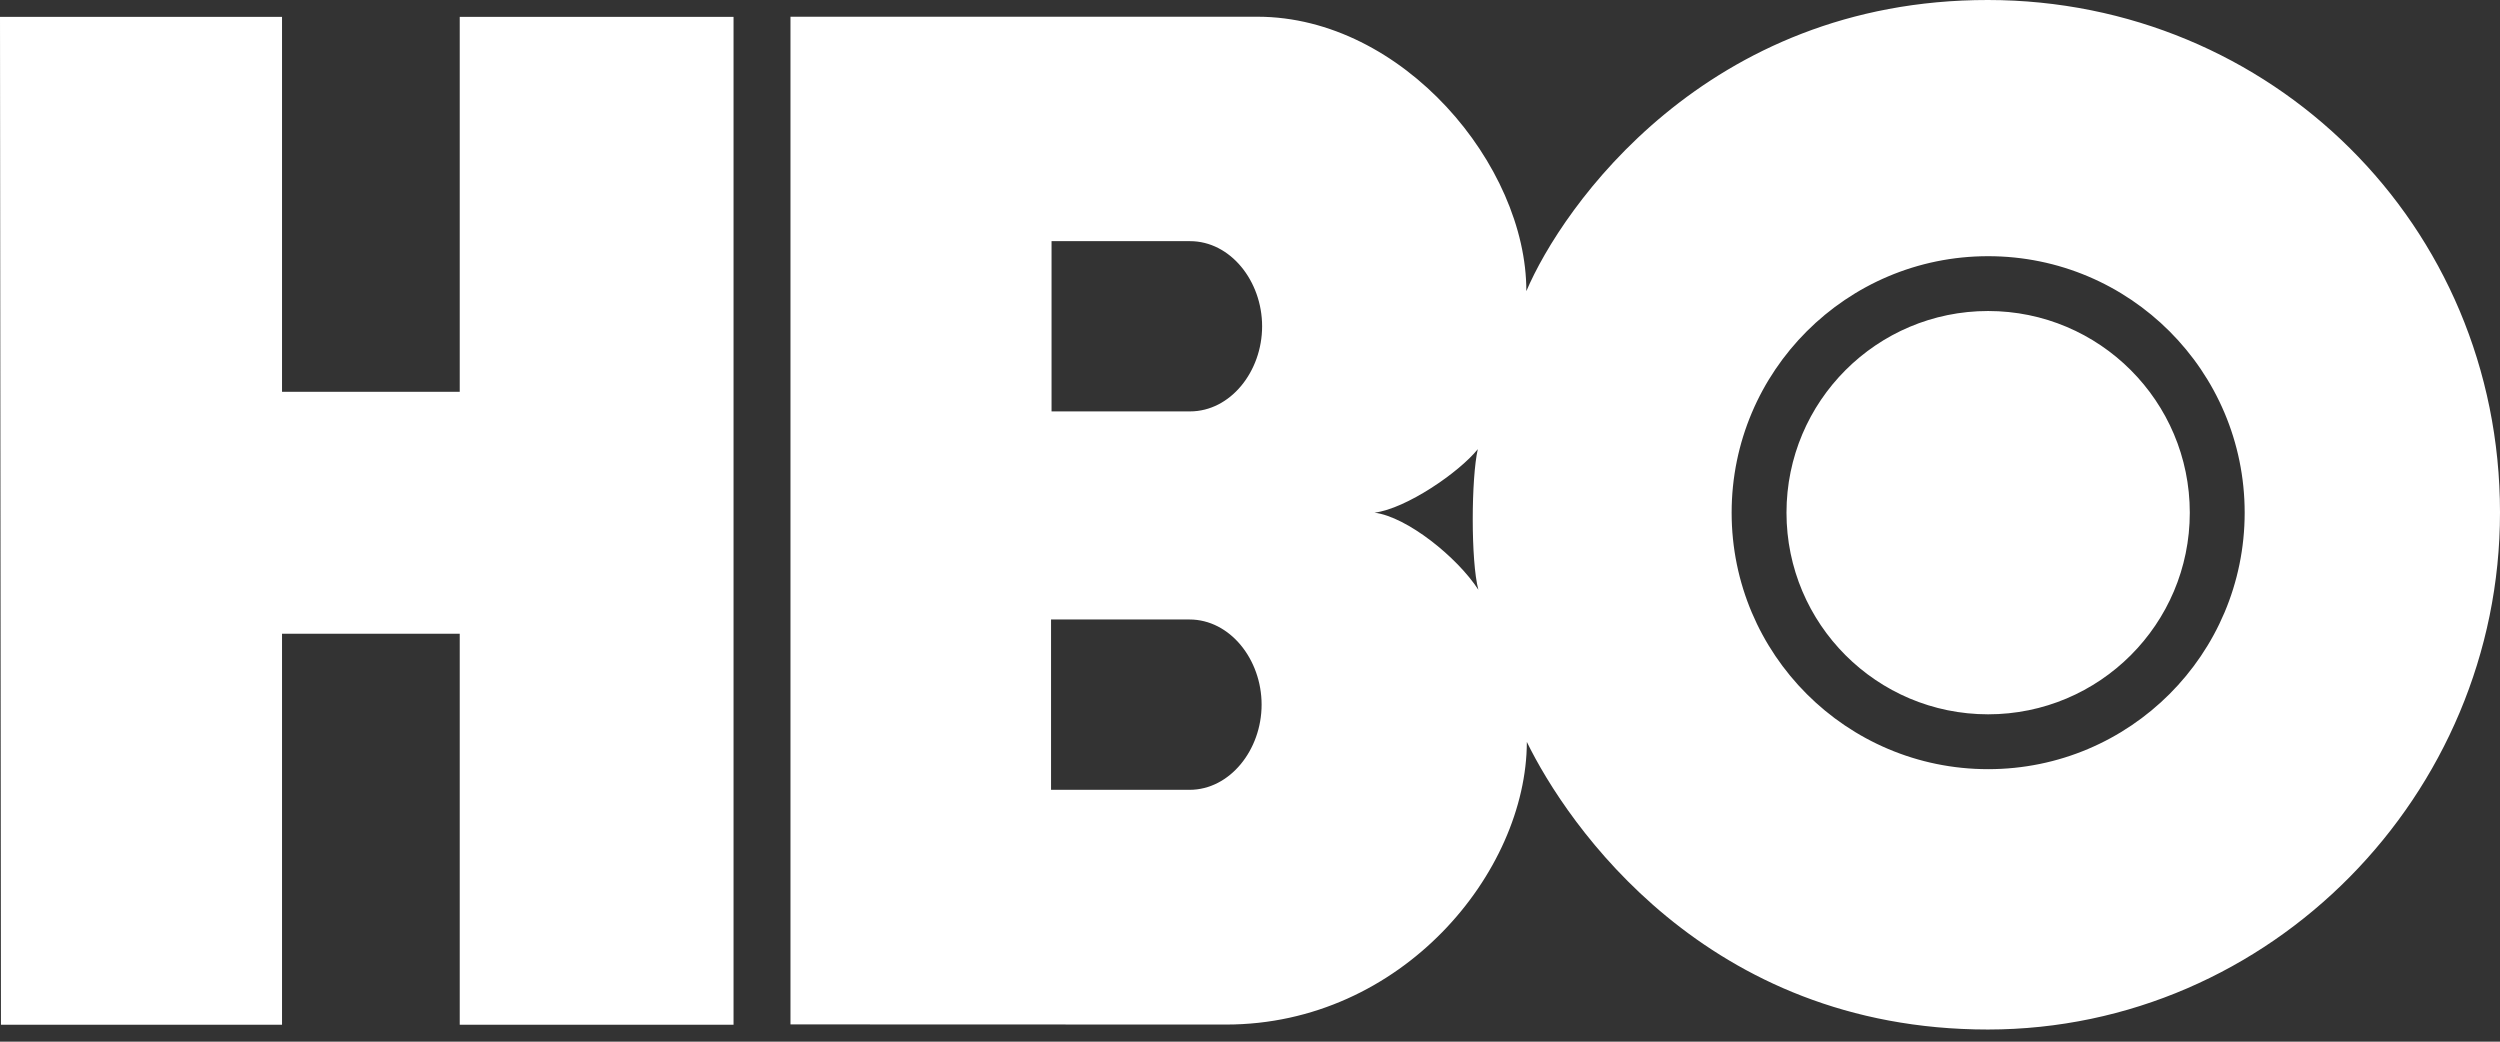 <svg width="84" height="35" viewBox="0 0 84 35" fill="none" xmlns="http://www.w3.org/2000/svg">
<rect x="0" y="0" width="84" height="35" fill="#333333" stroke="none"/>
<path d="M24.647 34.432H15.447V21.293H9.476V34.432H0.032L0 0.567H9.476V13.164H15.447V0.567H24.647V34.432ZM66.796 34.592C76.282 34.587 84.002 26.707 84 17.218C83.998 7.531 76.282 0.007 66.796 5.88615e-06C57.322 -0.007 52.48 6.967 51.285 9.783C51.295 5.556 47.13 0.569 42.258 0.562H26.56V34.42L41.195 34.425C47.098 34.425 51.295 29.312 51.302 24.929C52.649 27.689 57.322 34.594 66.796 34.592V34.592ZM39.969 20.815C41.323 20.815 42.39 22.152 42.39 23.675C42.39 25.198 41.323 26.538 39.969 26.538H35.315V20.815H39.969ZM39.986 8.103C41.34 8.103 42.407 9.44 42.407 10.963C42.407 12.486 41.34 13.823 39.986 13.823H35.332V8.103H39.986ZM46.183 17.226C47.25 17.091 49.026 15.872 49.654 15.092C49.433 16.058 49.416 18.852 49.673 19.816C48.959 18.715 47.267 17.361 46.183 17.226H46.183ZM58.183 17.226C58.183 12.467 62.042 8.608 66.801 8.608C71.563 8.608 75.421 12.467 75.421 17.226C75.421 21.985 71.563 25.844 66.801 25.844C62.042 25.844 58.183 21.985 58.183 17.226ZM66.801 24.001C70.545 24.001 73.577 20.967 73.577 17.226C73.577 13.485 70.545 10.45 66.801 10.45C63.06 10.45 60.026 13.485 60.026 17.226C60.026 20.967 63.06 24.001 66.801 24.001Z" fill="white"/>
</svg>
